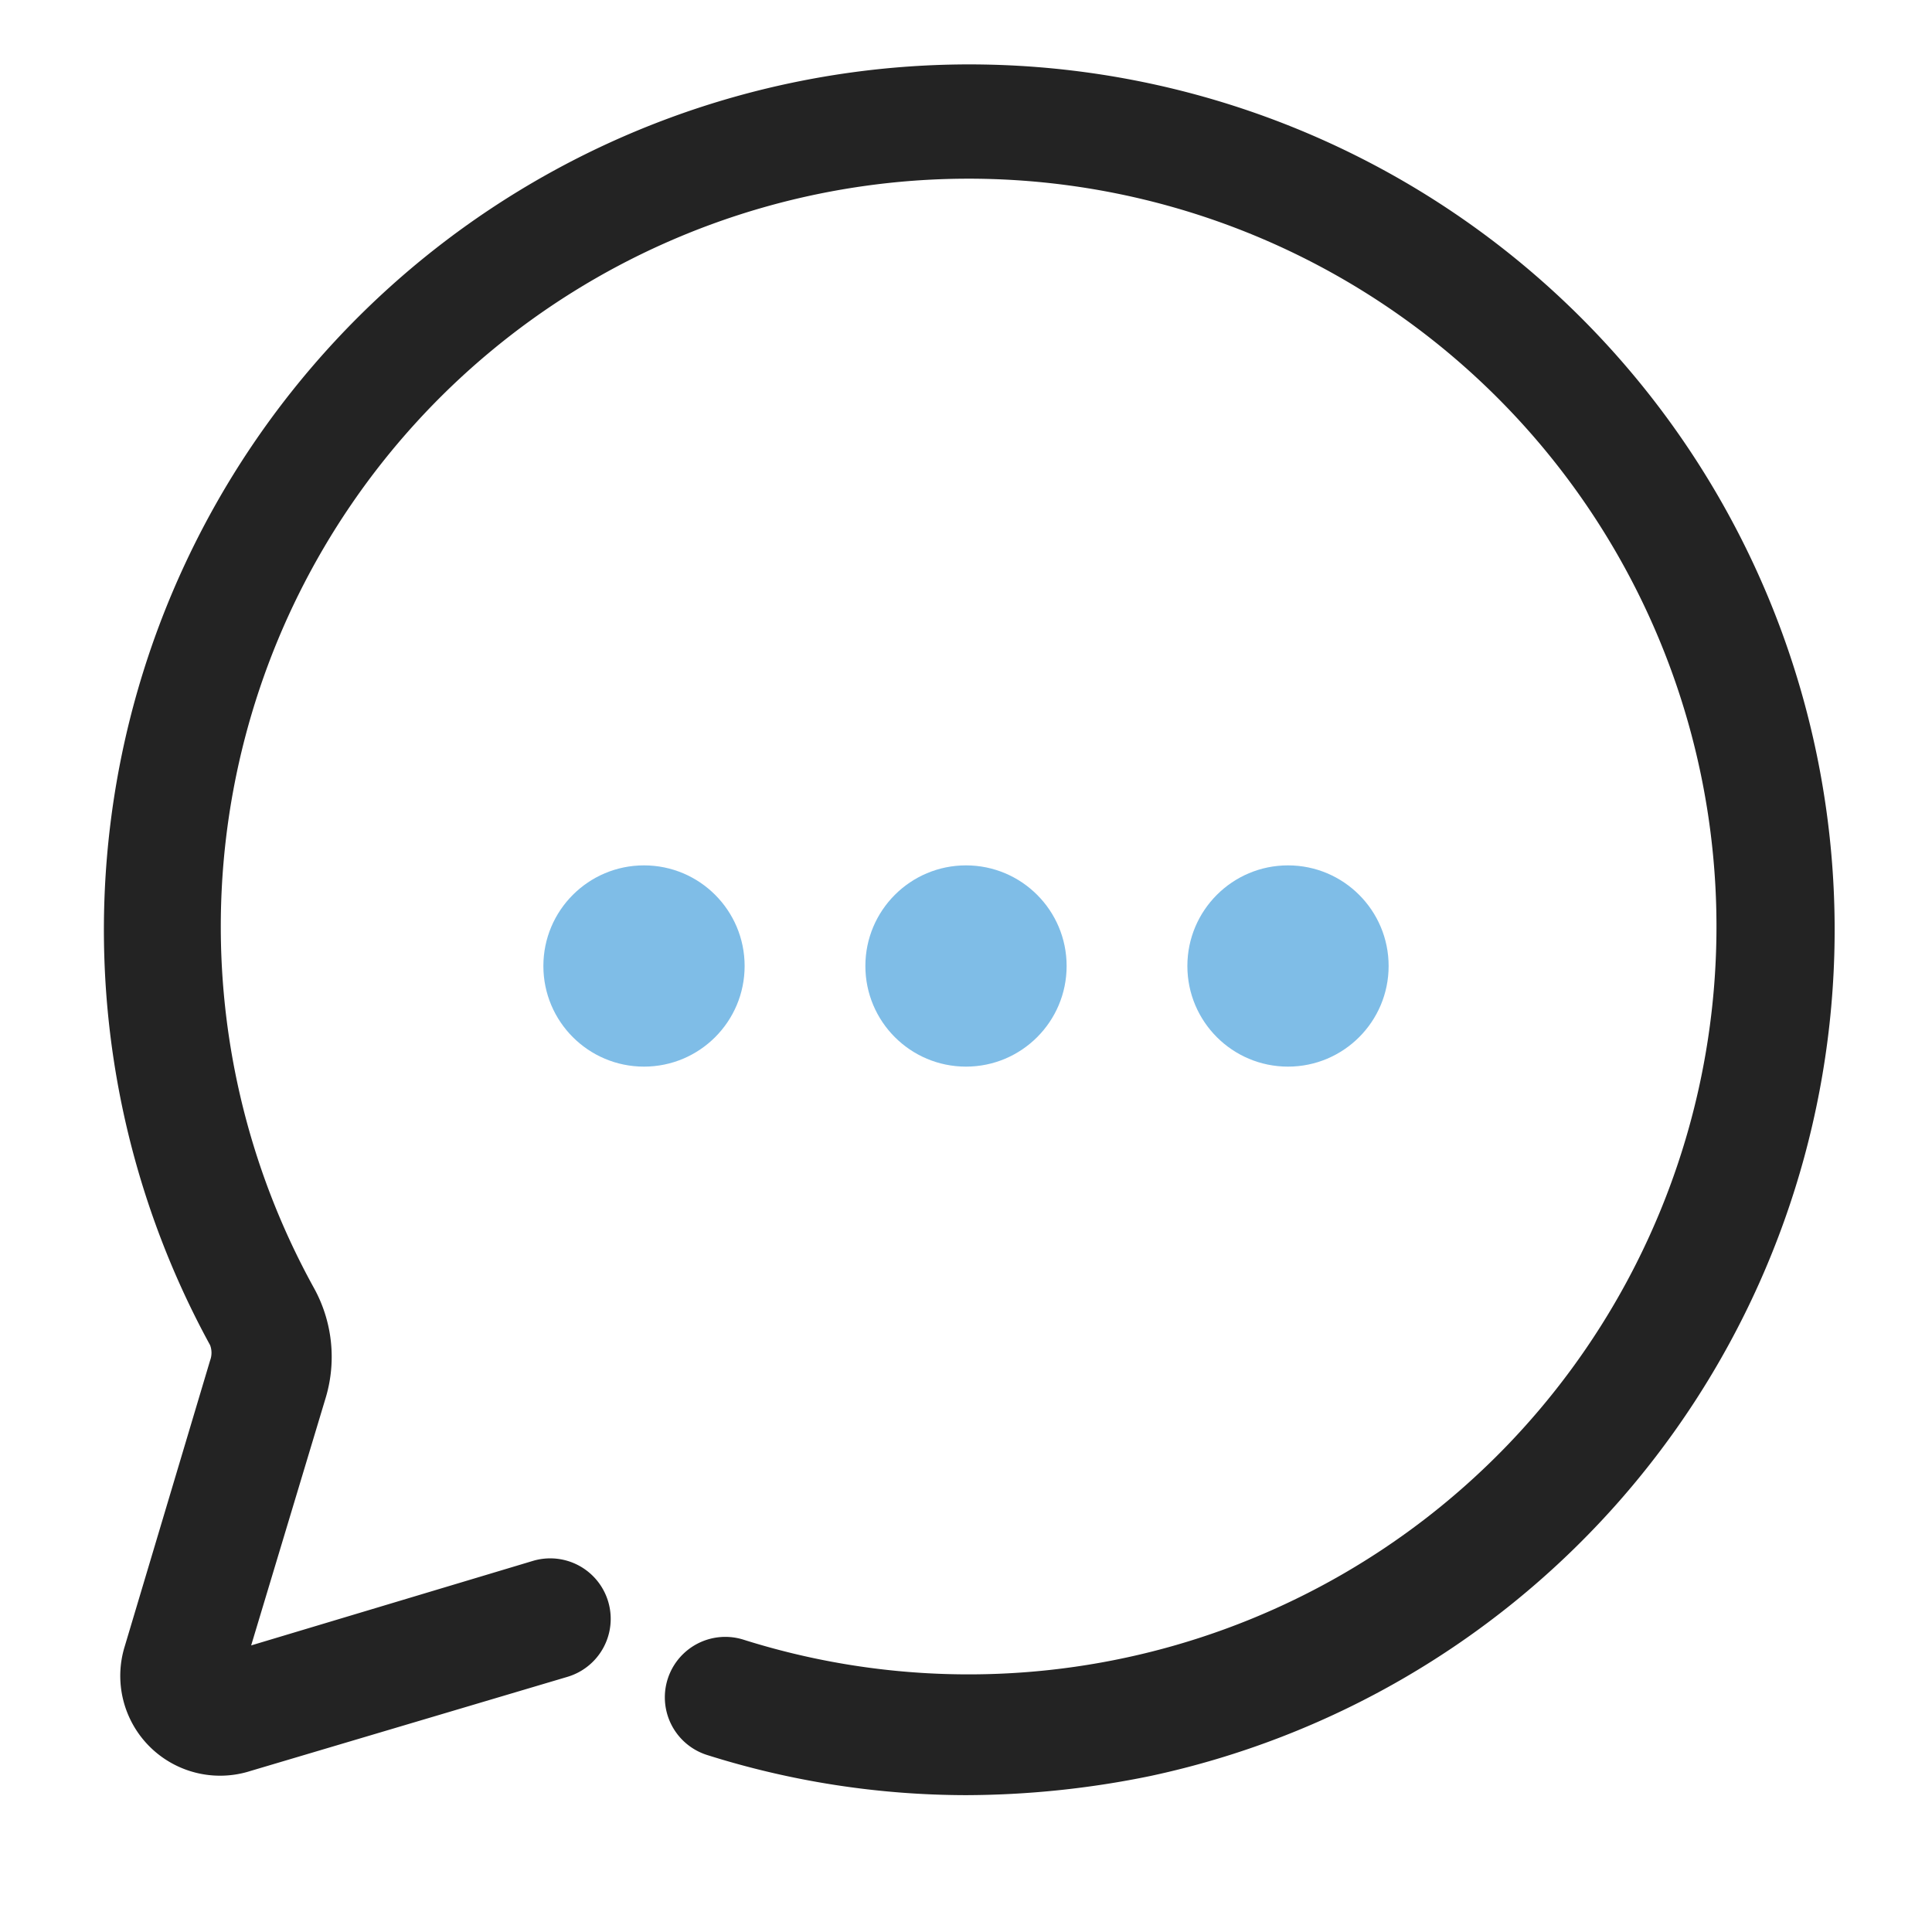 <svg height="512" viewBox="0 0 24 24" width="512" xmlns="http://www.w3.org/2000/svg"><g id="Layer_2" data-name="Layer 2"><path d="m12 22.3a10.72 10.72 0 0 1 -3.22-.5.75.75 0 0 1 .46-1.43 9.29 9.29 0 1 0 -5.34-4.37 1.77 1.77 0 0 1 .15 1.35l-.93 3.09 3.5-1.05a.75.75 0 0 1 .43 1.44l-3.94 1.17a1.24 1.24 0 0 1 -1.56-1.55l1.06-3.55a.27.27 0 0 0 0-.19 10.75 10.75 0 1 1 11.69 5.35 11.47 11.47 0 0 1 -2.3.24z" fill="#232323"/><g fill="#7fbde7"><circle cx="8" cy="12" r="1.25"/><circle cx="12" cy="12" r="1.25"/><circle cx="16" cy="12" r="1.25"/></g></g></svg>